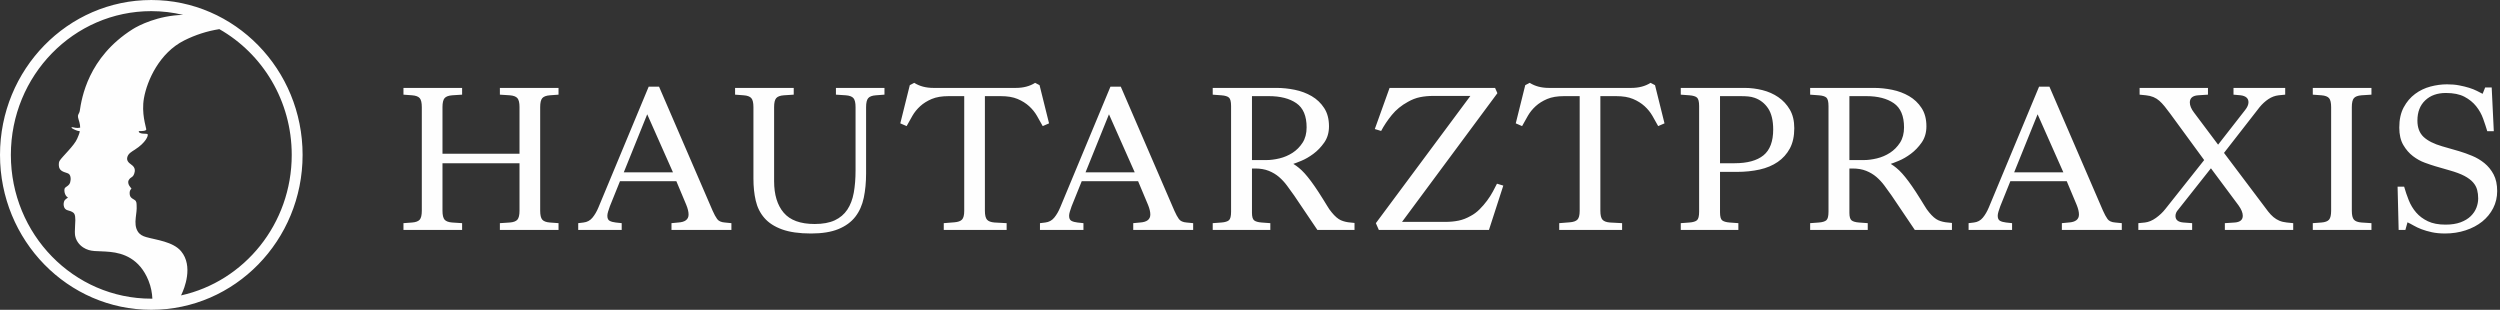 
<svg width="347px" height="43px" viewBox="0 0 347 43" version="1.1" xmlns="http://www.w3.org/2000/svg" xmlns:xlink="http://www.w3.org/1999/xlink">
    <rect x="0" y="0" width="347" height="43" fill="#333333" stroke="none"/>
    <g id="Page-1" stroke="none" stroke-width="1" fill="none" fill-rule="evenodd">
        <g id="V2-Copy" transform="translate(-336, -824)" fill="#FEFEFE">
            <g id="Group-12" transform="translate(336, 823)">
                <g id="Group-10" transform="translate(0, 0.113)">
                    <g id="Group-6" transform="translate(0, 0.849)">
                        <path d="M20.999,0.039 C32.598,0.039 42,9.665 42,21.539 C42,33.413 32.598,43.039 20.999,43.039 C9.402,43.039 0,33.413 0,21.539 C0,9.665 9.402,0.039 20.999,0.039 Z M20.999,1.583 C10.234,1.583 1.508,10.518 1.508,21.539 C1.508,32.56 10.234,41.494 20.999,41.494 C21.05,41.494 21.099,41.491 21.149,41.49 C21.114,40.729 20.97,39.877 20.616,38.997 C19.369,35.895 17.038,35.18 15.308,35.005 C13.437,34.815 12.613,35.076 11.528,34.372 C11.3,34.223 10.613,33.706 10.433,32.778 C10.384,32.521 10.373,31.983 10.422,31.341 C10.513,30.161 10.418,29.77 10.202,29.579 C9.99,29.39 9.613,29.281 9.392,29.226 C9.081,29.149 8.881,28.908 8.841,28.543 C8.833,28.474 8.785,28.011 9.05,27.755 C9.272,27.539 9.496,27.481 9.396,27.427 C8.939,27.18 8.839,26.31 9.025,26.113 C9.199,25.928 9.404,25.893 9.639,25.584 C9.778,25.4 9.942,24.639 9.631,24.247 C9.386,23.938 8.517,24.014 8.242,23.37 C8.189,23.247 8.068,22.702 8.282,22.346 C8.613,21.797 10.333,20.229 10.716,19.28 C10.825,19.009 10.996,18.678 11.08,18.258 C10.955,18.236 10.842,18.211 10.758,18.188 C10.531,18.123 9.867,17.847 9.926,17.734 C9.992,17.607 10.318,17.802 10.782,17.799 C10.885,17.799 11.005,17.781 11.127,17.754 C11.127,17.635 11.121,17.513 11.102,17.382 C11.03,16.889 10.785,16.385 10.817,16.117 C10.844,15.903 11.033,15.679 11.065,15.467 C11.336,13.678 12.197,8.018 18.42,4.087 C19.229,3.576 21.927,2.182 25.419,2.105 C23.998,1.767 22.521,1.583 20.999,1.583 Z M30.443,4.081 C28.731,4.355 27.131,4.872 25.584,5.643 C22.124,7.37 20.405,11.227 19.977,13.683 C19.615,15.759 20.251,17.577 20.297,17.95 C20.393,18.235 19.62,18.237 19.394,18.234 L19.334,18.234 C19.178,18.254 19.234,18.524 19.804,18.582 C20.2,18.623 20.441,18.587 20.492,18.669 C20.607,18.854 20.264,19.824 18.709,20.817 C18.266,21.101 17.818,21.34 17.678,21.825 C17.557,22.244 17.741,22.563 18.245,22.905 C18.843,23.31 18.74,23.833 18.627,24.153 C18.42,24.733 18.165,24.544 17.881,25.019 C17.553,25.567 18.278,26.232 18.246,26.189 C18.238,26.265 18.016,26.411 18,26.699 C17.964,27.351 18.174,27.491 18.668,27.781 C18.973,27.959 18.949,28.271 18.963,28.51 C19.002,29.17 18.92,29.529 18.84,30.268 C18.763,30.975 18.781,31.632 19.137,32.186 C19.403,32.601 19.805,32.806 20.284,32.944 C21.656,33.339 24.011,33.574 25.128,34.902 C26.87,36.976 25.566,40.133 25.21,40.861 C25.187,40.909 25.16,40.97 25.13,41.042 C33.911,39.101 40.492,31.109 40.492,21.539 C40.492,14.026 36.434,7.486 30.443,4.081 Z M110.169,12.239 L110.169,13.176 L108.793,13.265 C108.286,13.303 107.933,13.435 107.738,13.66 C107.542,13.884 107.446,14.299 107.446,14.904 L107.446,25.184 C107.446,27.059 107.89,28.519 108.779,29.563 C109.666,30.606 111.097,31.129 113.069,31.129 C114.201,31.129 115.134,30.958 115.865,30.617 C116.597,30.274 117.178,29.781 117.608,29.137 C118.036,28.493 118.334,27.712 118.502,26.794 C118.667,25.877 118.751,24.841 118.751,23.69 L118.751,14.904 C118.751,14.299 118.652,13.884 118.459,13.66 C118.262,13.435 117.91,13.303 117.403,13.265 L116.027,13.176 L116.027,12.239 L122.764,12.239 L122.764,13.176 L121.563,13.265 C121.054,13.303 120.703,13.435 120.508,13.66 C120.312,13.884 120.213,14.299 120.213,14.904 L120.213,24.1 C120.213,25.331 120.107,26.458 119.893,27.483 C119.677,28.508 119.287,29.387 118.721,30.118 C118.155,30.85 117.374,31.422 116.379,31.831 C115.383,32.242 114.113,32.447 112.571,32.447 C110.931,32.447 109.589,32.256 108.544,31.876 C107.499,31.496 106.684,30.967 106.099,30.293 C105.513,29.621 105.112,28.821 104.898,27.893 C104.682,26.965 104.576,25.946 104.576,24.834 L104.576,14.904 C104.576,14.299 104.478,13.884 104.284,13.66 C104.088,13.435 103.736,13.303 103.23,13.265 L102.029,13.176 L102.029,12.239 L110.169,12.239 Z M339.639,11.743 C340.263,11.743 340.828,11.79 341.337,11.889 C341.844,11.987 342.304,12.097 342.713,12.225 C343.123,12.352 343.48,12.494 343.782,12.648 C344.085,12.806 344.353,12.943 344.588,13.06 L344.94,12.181 L345.847,12.181 L346.139,18.244 L345.232,18.244 C345.074,17.716 344.884,17.139 344.661,16.515 C344.437,15.89 344.115,15.315 343.694,14.787 C343.275,14.26 342.732,13.822 342.069,13.469 C341.404,13.119 340.546,12.943 339.492,12.943 C338.3,12.943 337.343,13.283 336.621,13.968 C335.898,14.651 335.537,15.588 335.537,16.778 C335.537,17.755 335.826,18.511 336.401,19.049 C336.978,19.586 337.842,20.02 338.995,20.351 L341.337,21.025 C341.922,21.2 342.523,21.416 343.137,21.671 C343.754,21.924 344.318,22.261 344.836,22.681 C345.353,23.101 345.778,23.622 346.111,24.246 C346.442,24.871 346.608,25.643 346.608,26.56 C346.608,27.421 346.422,28.21 346.052,28.932 C345.681,29.655 345.173,30.275 344.529,30.793 C343.884,31.31 343.119,31.715 342.229,32.007 C341.341,32.299 340.389,32.446 339.375,32.446 C338.691,32.446 338.08,32.388 337.544,32.271 C337.008,32.154 336.533,32.018 336.124,31.861 C335.714,31.705 335.347,31.534 335.025,31.348 C334.705,31.164 334.414,31.012 334.161,30.895 L333.869,31.949 L332.932,31.949 L332.785,25.946 L333.694,25.946 C333.869,26.57 334.085,27.201 334.336,27.834 C334.591,28.469 334.932,29.035 335.362,29.534 C335.792,30.031 336.332,30.435 336.988,30.748 C337.643,31.061 338.456,31.217 339.434,31.217 C340.254,31.217 340.951,31.109 341.527,30.895 C342.102,30.679 342.571,30.398 342.933,30.046 C343.294,29.694 343.558,29.303 343.724,28.873 C343.888,28.445 343.972,28.015 343.972,27.585 C343.972,27.157 343.924,26.756 343.826,26.384 C343.728,26.013 343.538,25.667 343.255,25.345 C342.972,25.023 342.571,24.725 342.054,24.451 C341.536,24.179 340.858,23.926 340.018,23.689 L337.999,23.105 C337.607,22.988 337.129,22.827 336.563,22.621 C335.997,22.416 335.45,22.114 334.923,21.714 C334.396,21.313 333.947,20.796 333.577,20.161 C333.206,19.528 333.02,18.722 333.02,17.746 C333.02,16.632 333.224,15.696 333.636,14.935 C334.044,14.173 334.573,13.553 335.215,13.075 C335.861,12.596 336.574,12.255 337.354,12.049 C338.135,11.844 338.896,11.743 339.639,11.743 Z M306.466,12.24 L306.466,13.177 L305.09,13.264 C304.328,13.324 303.948,13.655 303.948,14.26 C303.948,14.691 304.142,15.158 304.533,15.666 L307.872,20.118 L311.62,15.315 C311.932,14.925 312.089,14.564 312.089,14.231 C312.089,13.685 311.728,13.363 311.005,13.264 L310.009,13.177 L310.009,12.24 L317.185,12.24 L317.185,13.177 L316.277,13.264 C315.77,13.324 315.297,13.499 314.858,13.791 C314.418,14.085 314.012,14.456 313.64,14.904 L308.691,21.259 L314.052,28.376 C314.325,28.747 314.578,29.084 314.813,29.387 C315.048,29.689 315.292,29.948 315.545,30.162 C315.8,30.377 316.077,30.547 316.379,30.675 C316.682,30.802 317.029,30.884 317.42,30.923 L318.297,31.012 L318.297,31.949 L308.81,31.949 L308.81,31.012 L310.186,30.923 C310.929,30.865 311.298,30.553 311.298,29.986 C311.298,29.577 311.104,29.099 310.713,28.551 L306.877,23.397 L302.336,29.137 C302.083,29.412 301.956,29.704 301.956,30.016 C301.956,30.562 302.326,30.865 303.07,30.923 L304.269,31.012 L304.269,31.949 L296.802,31.949 L296.802,31.012 L297.709,30.923 C298.217,30.865 298.724,30.657 299.232,30.294 C299.74,29.933 300.18,29.519 300.551,29.048 L305.939,22.255 L301.224,15.813 C300.951,15.443 300.692,15.106 300.448,14.802 C300.202,14.501 299.96,14.242 299.716,14.026 C299.472,13.812 299.199,13.64 298.895,13.512 C298.593,13.387 298.247,13.304 297.856,13.264 L296.977,13.177 L296.977,12.24 L306.466,12.24 Z M91.474,12.065 L98.912,29.285 C99.127,29.772 99.337,30.158 99.542,30.441 C99.747,30.724 100.102,30.884 100.611,30.923 L101.519,31.012 L101.519,31.949 L93.202,31.949 L93.202,31.012 L94.139,30.923 C95.096,30.865 95.574,30.495 95.574,29.811 C95.574,29.441 95.467,28.99 95.252,28.465 L93.876,25.184 L86.055,25.184 L84.65,28.668 C84.553,28.942 84.47,29.191 84.401,29.415 C84.333,29.64 84.3,29.832 84.3,29.986 C84.3,30.339 84.406,30.573 84.62,30.69 C84.836,30.807 85.119,30.884 85.471,30.923 L86.291,31.012 L86.291,31.949 L80.257,31.949 L80.257,31.012 L80.99,30.923 C81.498,30.865 81.913,30.642 82.235,30.249 C82.557,29.86 82.834,29.382 83.069,28.815 L90.039,12.065 L91.474,12.065 Z M284.459,12.065 L291.896,29.285 C292.112,29.772 292.322,30.158 292.527,30.441 C292.732,30.724 293.087,30.884 293.596,30.923 L294.504,31.012 L294.504,31.949 L286.187,31.949 L286.187,31.012 L287.124,30.923 C288.081,30.865 288.559,30.495 288.559,29.811 C288.559,29.441 288.452,28.99 288.237,28.465 L286.861,25.184 L279.039,25.184 L277.635,28.668 C277.538,28.942 277.455,29.191 277.386,29.415 C277.317,29.64 277.284,29.832 277.284,29.986 C277.284,30.339 277.391,30.573 277.605,30.69 C277.821,30.807 278.104,30.884 278.455,30.923 L279.276,31.012 L279.276,31.949 L273.241,31.949 L273.241,31.012 L273.975,30.923 C274.483,30.865 274.898,30.642 275.22,30.249 C275.541,29.86 275.818,29.382 276.054,28.815 L283.024,12.065 L284.459,12.065 Z M177.2,12.24 C178.02,12.24 178.859,12.327 179.718,12.502 C180.578,12.678 181.358,12.973 182.06,13.381 C182.764,13.792 183.341,14.338 183.788,15.023 C184.238,15.705 184.464,16.554 184.464,17.57 C184.464,18.449 184.242,19.2 183.803,19.825 C183.365,20.449 182.862,20.972 182.296,21.391 C181.728,21.812 181.172,22.134 180.626,22.357 C180.079,22.583 179.708,22.724 179.513,22.784 C179.766,22.939 180.027,23.124 180.29,23.339 C180.553,23.553 180.821,23.812 181.096,24.115 C181.367,24.417 181.662,24.78 181.974,25.199 C182.287,25.618 182.626,26.111 182.998,26.677 C183.272,27.107 183.501,27.468 183.687,27.761 C183.872,28.053 184.028,28.308 184.155,28.523 C184.283,28.738 184.399,28.923 184.507,29.079 C184.614,29.235 184.726,29.383 184.844,29.519 C185.292,30.066 185.713,30.427 186.102,30.602 C186.493,30.777 186.942,30.885 187.45,30.924 L188.007,30.982 L188.007,31.95 L182.851,31.95 L179.63,27.176 C179.298,26.707 178.967,26.249 178.634,25.798 C178.302,25.349 177.932,24.951 177.522,24.597 C177.111,24.247 176.638,23.965 176.102,23.75 C175.565,23.534 174.934,23.426 174.212,23.426 L173.774,23.426 L173.774,29.578 C173.774,30.103 173.871,30.452 174.066,30.617 C174.26,30.782 174.614,30.885 175.12,30.924 L176.321,31.012 L176.321,31.95 L168.326,31.95 L168.326,31.012 L169.527,30.924 C170.035,30.885 170.385,30.777 170.581,30.602 C170.776,30.427 170.873,30.036 170.873,29.431 L170.873,14.757 C170.873,14.154 170.776,13.762 170.581,13.586 C170.385,13.411 170.035,13.303 169.527,13.265 L168.326,13.178 L168.326,12.24 L177.2,12.24 Z M242.164,12.24 C242.985,12.24 243.804,12.342 244.625,12.547 C245.445,12.752 246.182,13.079 246.835,13.528 C247.489,13.979 248.021,14.554 248.432,15.256 C248.841,15.958 249.046,16.818 249.046,17.833 C249.046,18.946 248.841,19.883 248.432,20.645 C248.021,21.406 247.459,22.032 246.748,22.519 C246.035,23.007 245.195,23.359 244.229,23.573 C243.262,23.787 242.212,23.896 241.08,23.896 L238.738,23.896 L238.738,29.519 C238.738,30.085 238.835,30.452 239.03,30.617 C239.225,30.781 239.578,30.885 240.084,30.924 L241.285,31.012 L241.285,31.949 L233.29,31.949 L233.29,31.012 L234.491,30.924 C234.999,30.885 235.349,30.777 235.546,30.602 C235.74,30.426 235.838,30.036 235.838,29.431 L235.838,14.757 C235.838,14.154 235.74,13.762 235.546,13.586 C235.349,13.411 234.999,13.305 234.491,13.264 L233.29,13.178 L233.29,12.24 L242.164,12.24 Z M229.1,11.536 L229.716,11.859 L231.033,17.16 L230.154,17.541 C229.9,17.07 229.632,16.593 229.349,16.106 C229.066,15.618 228.705,15.173 228.265,14.772 C227.826,14.374 227.294,14.041 226.67,13.776 C226.045,13.512 225.264,13.382 224.326,13.382 L222.13,13.382 L222.13,29.285 C222.13,29.89 222.227,30.303 222.423,30.529 C222.618,30.752 222.97,30.884 223.477,30.923 L225.147,31.012 L225.147,31.949 L216.42,31.949 L216.42,31.012 L217.884,30.895 C218.39,30.856 218.748,30.73 218.952,30.514 C219.157,30.299 219.259,29.899 219.259,29.313 L219.259,13.382 L217.092,13.382 C216.155,13.382 215.375,13.512 214.75,13.776 C214.126,14.041 213.593,14.374 213.154,14.772 C212.714,15.173 212.353,15.618 212.071,16.106 C211.787,16.593 211.519,17.07 211.266,17.541 L210.387,17.16 L211.704,11.859 L212.32,11.536 C213.061,12.006 213.949,12.24 214.984,12.24 L226.435,12.24 C227.469,12.24 228.359,12.006 229.1,11.536 Z M64.141,12.24 L64.141,13.177 L62.765,13.264 C62.257,13.304 61.904,13.436 61.709,13.659 C61.515,13.885 61.417,14.3 61.417,14.904 L61.417,21.376 L72.108,21.376 L72.108,14.904 C72.108,14.3 72.009,13.885 71.814,13.659 C71.619,13.436 71.266,13.304 70.758,13.264 L69.384,13.177 L69.384,12.24 L77.524,12.24 L77.524,13.177 L76.323,13.264 C75.815,13.304 75.465,13.436 75.269,13.659 C75.074,13.885 74.977,14.3 74.977,14.904 L74.977,29.285 C74.977,29.89 75.074,30.303 75.269,30.529 C75.465,30.752 75.815,30.884 76.323,30.923 L77.524,31.012 L77.524,31.949 L69.384,31.949 L69.384,31.012 L70.758,30.923 C71.266,30.884 71.619,30.752 71.814,30.529 C72.009,30.303 72.108,29.89 72.108,29.285 L72.108,22.695 L61.417,22.695 L61.417,29.285 C61.417,29.89 61.515,30.303 61.709,30.529 C61.904,30.752 62.257,30.884 62.765,30.923 L64.141,31.012 L64.141,31.949 L56,31.949 L56,31.012 L57.201,30.923 C57.708,30.884 58.059,30.752 58.255,30.529 C58.45,30.303 58.547,29.89 58.547,29.285 L58.547,14.904 C58.547,14.3 58.45,13.885 58.255,13.659 C58.059,13.436 57.708,13.304 57.201,13.264 L56,13.177 L56,12.24 L64.141,12.24 Z M207.515,12.24 L207.839,12.972 L194.601,30.836 L200.604,30.836 C201.269,30.836 201.883,30.778 202.451,30.661 C203.017,30.544 203.572,30.329 204.119,30.016 C204.568,29.782 204.983,29.475 205.363,29.093 C205.745,28.713 206.091,28.313 206.402,27.892 C206.715,27.473 206.983,27.052 207.208,26.633 C207.433,26.214 207.624,25.848 207.78,25.535 L208.658,25.799 L206.668,31.949 L191.38,31.949 L190.97,31.012 L204.089,13.352 L198.936,13.352 C198.273,13.352 197.656,13.411 197.09,13.527 C196.525,13.644 195.967,13.86 195.42,14.173 C194.523,14.661 193.776,15.27 193.18,16.003 C192.586,16.735 192.093,17.472 191.702,18.214 L190.823,17.949 L192.873,12.24 L207.515,12.24 Z M329.157,12.24 L329.157,13.177 L327.781,13.264 C327.273,13.304 326.92,13.436 326.725,13.659 C326.53,13.885 326.433,14.3 326.433,14.904 L326.433,29.285 C326.433,29.89 326.53,30.303 326.725,30.529 C326.92,30.752 327.273,30.884 327.781,30.923 L329.157,31.012 L329.157,31.949 L321.015,31.949 L321.015,31.012 L322.216,30.923 C322.724,30.884 323.074,30.752 323.27,30.529 C323.465,30.303 323.562,29.89 323.562,29.285 L323.562,14.904 C323.562,14.3 323.465,13.885 323.27,13.659 C323.074,13.436 322.724,13.304 322.216,13.264 L321.015,13.177 L321.015,12.24 L329.157,12.24 Z M155.565,12.065 L163.003,29.285 C163.219,29.772 163.428,30.158 163.633,30.441 C163.838,30.724 164.193,30.884 164.702,30.923 L165.61,31.012 L165.61,31.949 L157.293,31.949 L157.293,31.012 L158.231,30.923 C159.187,30.865 159.665,30.495 159.665,29.811 C159.665,29.441 159.559,28.99 159.343,28.465 L157.967,25.184 L150.146,25.184 L148.741,28.668 C148.644,28.942 148.562,29.191 148.493,29.415 C148.424,29.64 148.391,29.832 148.391,29.986 C148.391,30.339 148.497,30.573 148.711,30.69 C148.927,30.807 149.21,30.884 149.562,30.923 L150.382,31.012 L150.382,31.949 L144.348,31.949 L144.348,31.012 L145.082,30.923 C145.589,30.865 146.004,30.642 146.326,30.249 C146.648,29.86 146.925,29.382 147.16,28.815 L154.131,12.065 L155.565,12.065 Z M260.122,12.24 C260.942,12.24 261.781,12.327 262.64,12.502 C263.5,12.678 264.28,12.973 264.982,13.381 C265.686,13.792 266.263,14.338 266.71,15.023 C267.16,15.705 267.386,16.554 267.386,17.57 C267.386,18.449 267.164,19.2 266.725,19.825 C266.287,20.449 265.784,20.972 265.218,21.391 C264.65,21.812 264.094,22.134 263.548,22.357 C263.001,22.583 262.63,22.724 262.435,22.784 C262.688,22.939 262.949,23.124 263.212,23.339 C263.475,23.553 263.743,23.812 264.018,24.115 C264.289,24.417 264.584,24.78 264.896,25.199 C265.209,25.618 265.548,26.111 265.92,26.677 C266.194,27.107 266.423,27.468 266.609,27.761 C266.794,28.053 266.95,28.308 267.077,28.523 C267.205,28.738 267.321,28.923 267.429,29.079 C267.536,29.235 267.648,29.383 267.766,29.519 C268.214,30.066 268.635,30.427 269.024,30.602 C269.415,30.777 269.864,30.885 270.372,30.924 L270.929,30.982 L270.929,31.95 L265.773,31.95 L262.552,27.176 C262.22,26.707 261.889,26.249 261.556,25.798 C261.224,25.349 260.854,24.951 260.444,24.597 C260.033,24.247 259.56,23.965 259.024,23.75 C258.487,23.534 257.856,23.426 257.134,23.426 L256.696,23.426 L256.696,29.578 C256.696,30.103 256.793,30.452 256.988,30.617 C257.182,30.782 257.536,30.885 258.042,30.924 L259.243,31.012 L259.243,31.95 L251.248,31.95 L251.248,31.012 L252.449,30.924 C252.957,30.885 253.307,30.777 253.503,30.602 C253.698,30.427 253.795,30.036 253.795,29.431 L253.795,14.757 C253.795,14.154 253.698,13.762 253.503,13.586 C253.307,13.411 252.957,13.303 252.449,13.265 L251.248,13.178 L251.248,12.24 L260.122,12.24 Z M143.675,11.536 L144.29,11.859 L145.608,17.16 L144.729,17.541 C144.474,17.07 144.206,16.593 143.923,16.106 C143.64,15.618 143.279,15.173 142.839,14.772 C142.4,14.374 141.869,14.041 141.244,13.776 C140.62,13.512 139.838,13.382 138.901,13.382 L136.704,13.382 L136.704,29.285 C136.704,29.89 136.801,30.303 136.998,30.529 C137.192,30.752 137.544,30.884 138.052,30.923 L139.721,31.012 L139.721,31.949 L130.994,31.949 L130.994,31.012 L132.459,30.895 C132.965,30.856 133.323,30.73 133.527,30.514 C133.732,30.299 133.834,29.899 133.834,29.313 L133.834,13.382 L131.667,13.382 C130.729,13.382 129.949,13.512 129.325,13.776 C128.7,14.041 128.167,14.374 127.729,14.772 C127.288,15.173 126.927,15.618 126.646,16.106 C126.361,16.593 126.093,17.07 125.84,17.541 L124.961,17.16 L126.279,11.859 L126.894,11.536 C127.636,12.006 128.524,12.24 129.558,12.24 L141.009,12.24 C142.044,12.24 142.933,12.006 143.675,11.536 Z M89.834,15.9 L86.583,23.954 L93.407,23.954 L89.834,15.9 Z M153.925,15.9 L150.674,23.954 L157.498,23.954 L153.925,15.9 Z M282.819,15.9 L279.568,23.954 L286.392,23.954 L282.819,15.9 Z M241.549,13.381 L238.738,13.381 L238.738,22.695 L240.76,22.695 C242.534,22.695 243.873,22.328 244.77,21.598 C245.668,20.864 246.119,19.669 246.119,18.008 C246.119,16.759 245.882,15.783 245.415,15.081 C244.946,14.377 244.322,13.889 243.54,13.616 C243.266,13.519 242.974,13.455 242.661,13.426 C242.35,13.396 241.979,13.381 241.549,13.381 Z M176.116,13.381 L173.774,13.381 L173.774,22.255 L175.795,22.255 C176.34,22.255 176.941,22.177 177.595,22.022 C178.248,21.864 178.854,21.605 179.411,21.244 C179.967,20.883 180.43,20.415 180.801,19.84 C181.172,19.263 181.358,18.555 181.358,17.716 C181.358,16.135 180.885,15.017 179.937,14.362 C178.991,13.709 177.718,13.381 176.116,13.381 Z M259.038,13.381 L256.696,13.381 L256.696,22.255 L258.717,22.255 C259.262,22.255 259.863,22.177 260.517,22.022 C261.17,21.864 261.776,21.605 262.333,21.244 C262.889,20.883 263.352,20.415 263.723,19.84 C264.094,19.263 264.28,18.555 264.28,17.716 C264.28,16.135 263.807,15.017 262.859,14.362 C261.913,13.709 260.64,13.381 259.038,13.381 Z" id="dermatologie-am-park-hautarztpraxis"></path>
                    </g>
                </g>
            </g>
        </g>
    </g>
</svg>